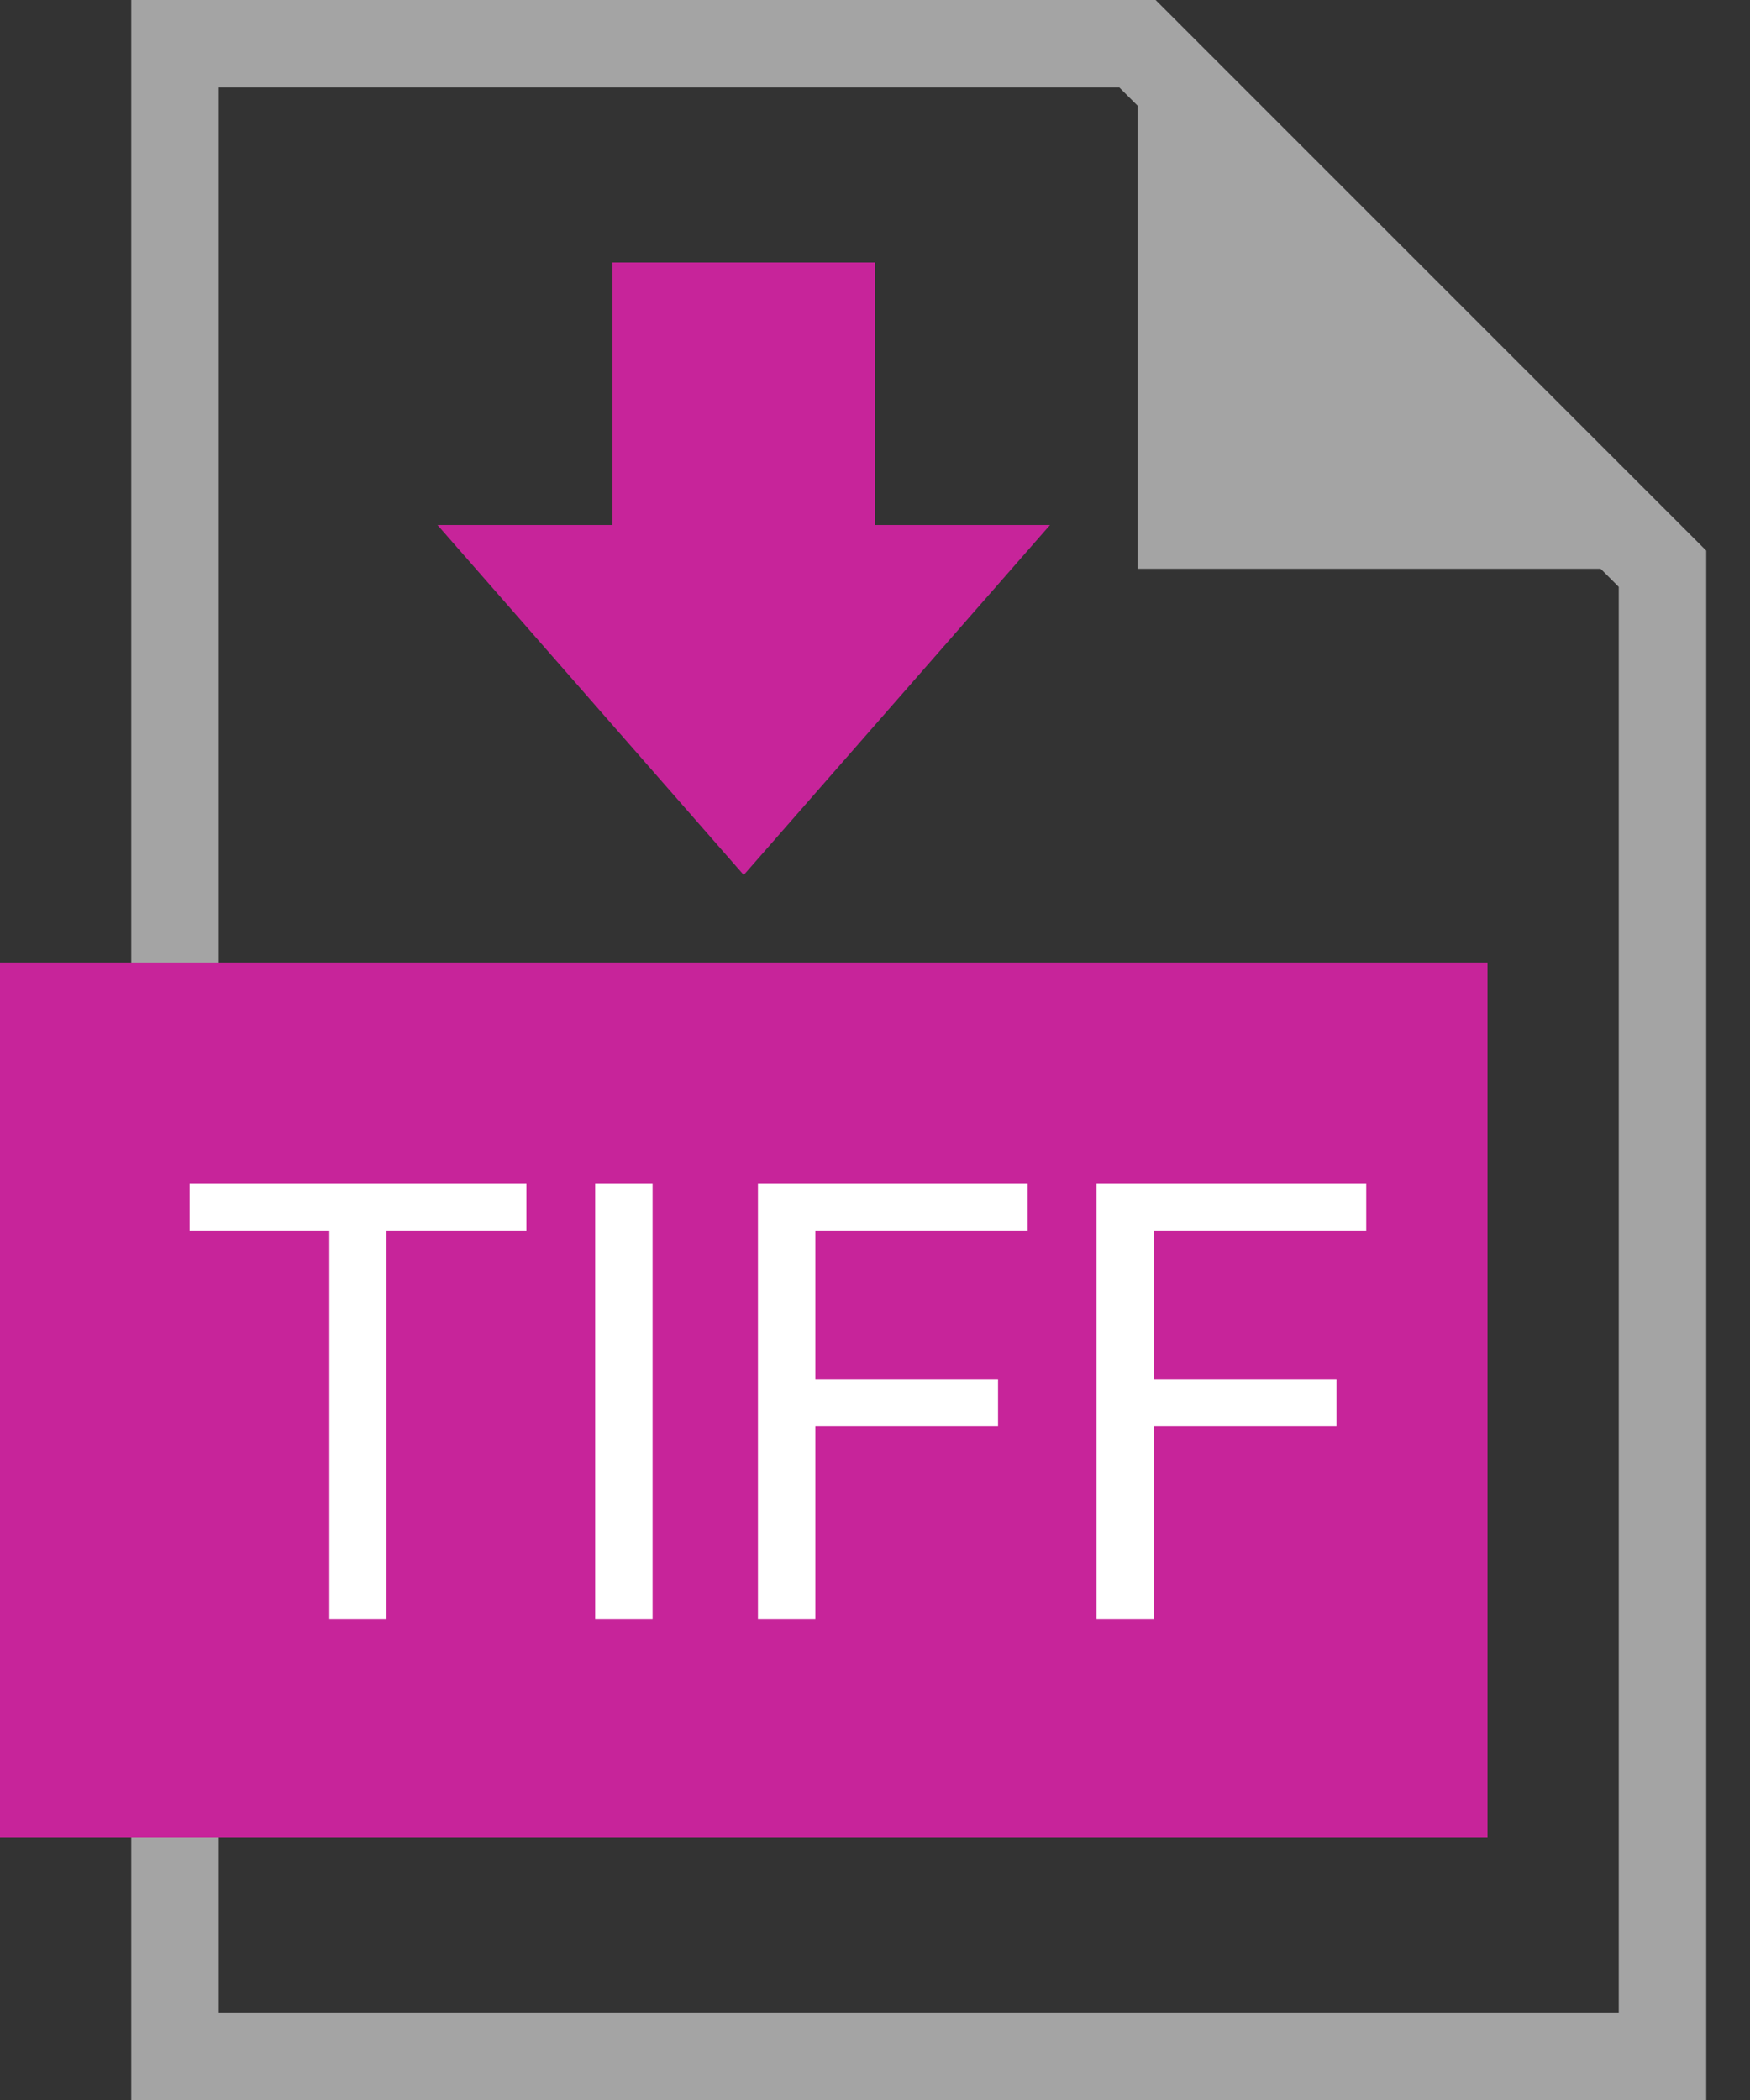 <svg width="20" height="24" viewBox="0 0 20 24" fill="none" xmlns="http://www.w3.org/2000/svg">
<rect x="0" y="0" width="20" height="24" fill="#333333" stroke="none"/>
<path d="M0 0L3 3L6 6H0V0Z" transform="translate(13 0.5)" fill="#A4A4A4"/>
<path d="M2 3V0H5V3H7L3.5 7L0 3H2Z" transform="translate(5 3)" fill="#C7249A"/>
<path d="M11 0H0V23H17V6L11 0Z" transform="translate(2 0.5)" stroke="#A4A4A4"/>
<rect width="17" height="10" transform="translate(0 11)" fill="#C7249A"/>
<path d="M4.016 1.563H2.417V6H1.764V1.563H0.167V1.023H4.016V1.563ZM5.458 6H4.802V1.023H5.458V6ZM9.406 3.802H7.318V6H6.662V1.023H9.745V1.563H7.318V3.266H9.406V3.802ZM13.275 3.802H11.187V6H10.531V1.023H13.614V1.563H11.187V3.266H13.275V3.802Z" transform="translate(2 12.5)" fill="white"/>
</svg>
